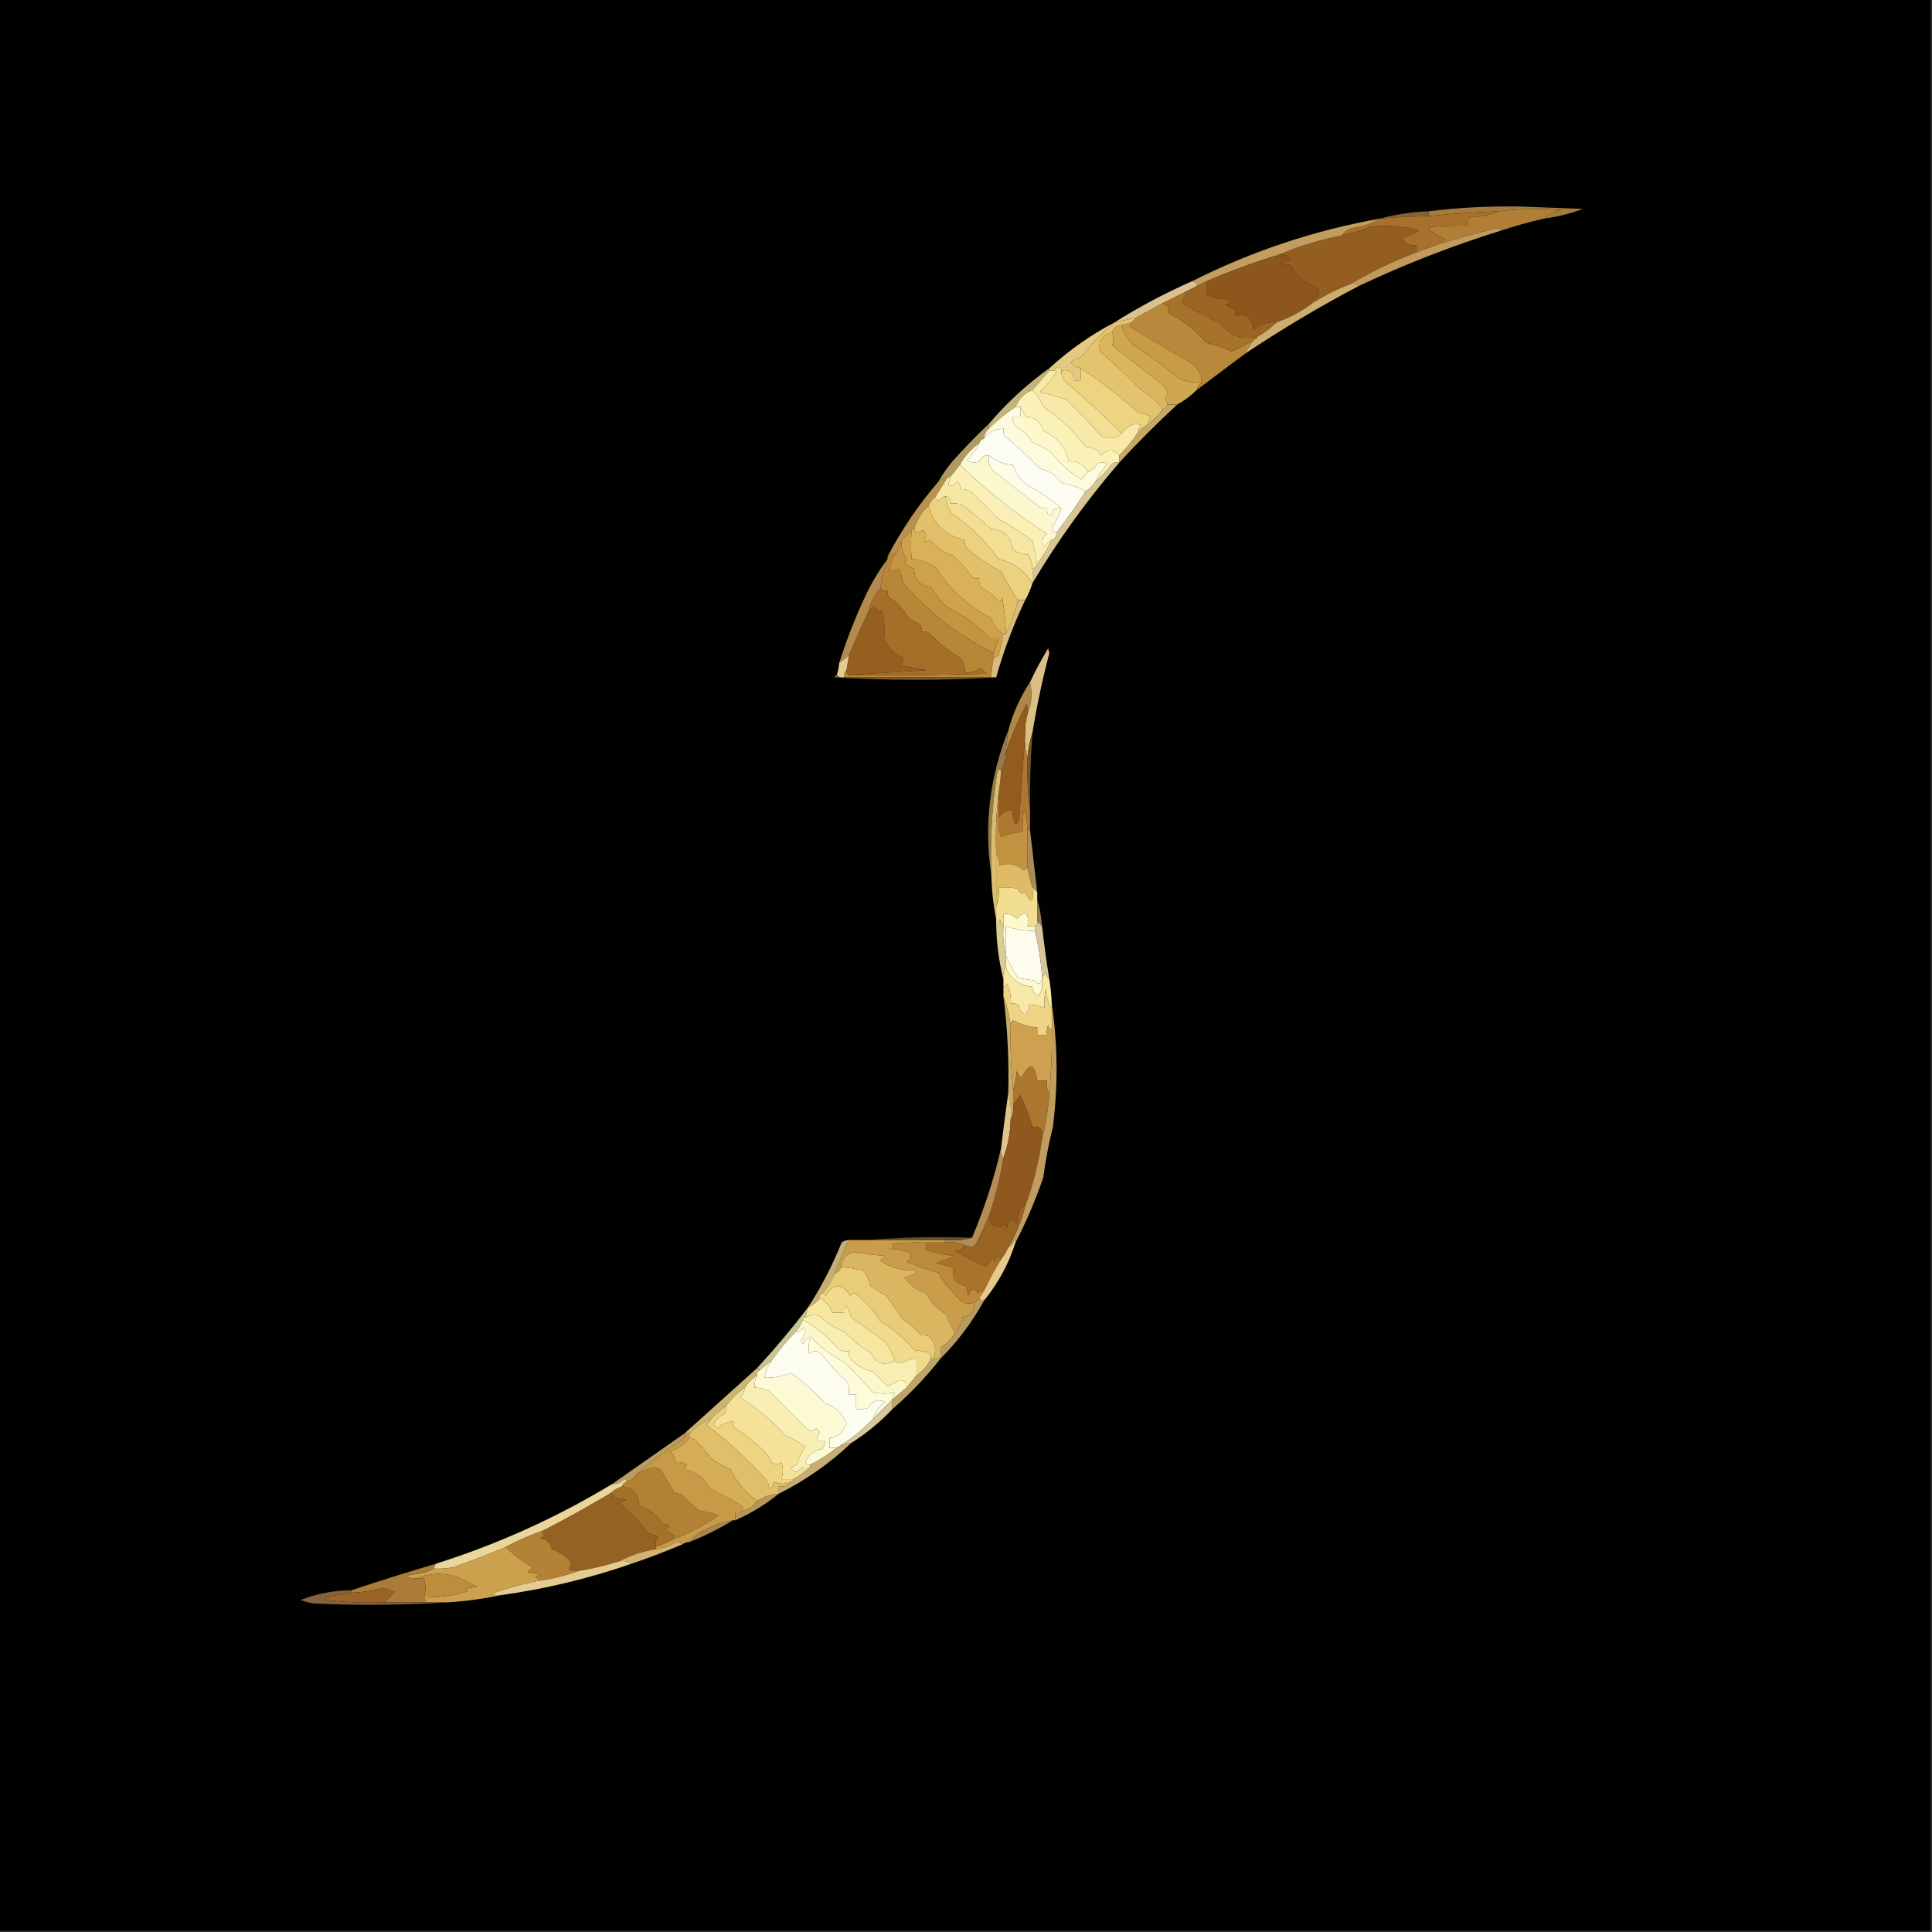 <?xml version="1.0" encoding="UTF-8"?>
<!DOCTYPE svg PUBLIC "-//W3C//DTD SVG 1.1//EN" "http://www.w3.org/Graphics/SVG/1.1/DTD/svg11.dtd">
<svg xmlns="http://www.w3.org/2000/svg" version="1.1" width="800px" height="800px" style="shape-rendering:geometricPrecision; text-rendering:geometricPrecision; image-rendering:optimizeQuality; fill-rule:evenodd; clip-rule:evenodd" xmlns:xlink="http://www.w3.org/1999/xlink">
<rect width="100%" height="100%" fill="#333333" stroke="none"/>
<g><path style="opacity:1" fill="#010100" d="M -0.5,-0.5 C 266.167,-0.5 532.833,-0.5 799.5,-0.5C 799.5,266.167 799.5,532.833 799.5,799.5C 532.833,799.5 266.167,799.5 -0.5,799.5C -0.5,532.833 -0.5,266.167 -0.5,-0.5 Z"/></g>
<g><path style="opacity:1" fill="#83623a" d="M 591.5,87.5 C 591.5,88.167 591.5,88.833 591.5,89.5C 584.82,89.612 578.153,89.946 571.5,90.5C 577.926,88.754 584.593,87.754 591.5,87.5 Z"/></g>
<g><path style="opacity:1" fill="#a37b40" d="M 639.5,90.5 C 641.269,88.603 643.602,87.436 646.5,87C 637.785,86.225 629.119,86.391 620.5,87.5C 610.807,87.838 601.14,88.505 591.5,89.5C 591.5,88.833 591.5,88.167 591.5,87.5C 603.795,85.97 616.295,85.303 629,85.5C 637.833,85.833 646.667,86.167 655.5,86.5C 650.312,88.428 644.979,89.761 639.5,90.5 Z"/></g>
<g><path style="opacity:1" fill="#b07e34" d="M 639.5,90.5 C 633.512,91.833 627.512,93.5 621.5,95.5C 621.083,94.876 620.416,94.543 619.5,94.5C 612.124,96.409 604.79,98.409 597.5,100.5C 597.611,99.883 597.944,99.383 598.5,99C 595.918,98.104 593.584,96.771 591.5,95C 591.833,94.667 592.167,94.333 592.5,94C 597.489,93.501 602.489,93.334 607.5,93.5C 607.33,92.178 607.663,91.011 608.5,90C 612.796,89.924 616.796,89.091 620.5,87.5C 629.119,86.391 637.785,86.225 646.5,87C 643.602,87.436 641.269,88.603 639.5,90.5 Z"/></g>
<g><path style="opacity:1" fill="#a7712b" d="M 620.5,87.5 C 616.796,89.091 612.796,89.924 608.5,90C 607.663,91.011 607.33,92.178 607.5,93.5C 602.489,93.334 597.489,93.501 592.5,94C 592.167,94.333 591.833,94.667 591.5,95C 593.584,96.771 595.918,98.104 598.5,99C 597.944,99.383 597.611,99.883 597.5,100.5C 593.843,101.815 590.176,103.148 586.5,104.5C 586.5,103.5 586.5,102.5 586.5,101.5C 583.722,101.978 581.722,100.978 580.5,98.5C 583.03,97.868 585.363,96.868 587.5,95.5C 580.964,93.564 574.298,93.064 567.5,94C 563.583,95.479 559.583,96.645 555.5,97.5C 556.483,96.15 557.816,95.15 559.5,94.5C 563.889,93.988 567.889,92.654 571.5,90.5C 578.153,89.946 584.82,89.612 591.5,89.5C 601.14,88.505 610.807,87.838 620.5,87.5 Z"/></g>
<g><path style="opacity:1" fill="#945e20" d="M 586.5,104.5 C 577.065,108.052 568.065,112.385 559.5,117.5C 553.883,119.642 548.55,122.308 543.5,125.5C 542.957,125.44 542.624,125.107 542.5,124.5C 545.133,123.682 546.3,122.016 546,119.5C 543.471,118.764 540.971,117.264 538.5,115C 536.787,113.622 535.453,111.955 534.5,110C 529.279,109.458 529.279,108.624 534.5,107.5C 533.332,105.783 531.665,105.116 529.5,105.5C 537.779,101.925 546.446,99.258 555.5,97.5C 559.583,96.645 563.583,95.479 567.5,94C 574.298,93.064 580.964,93.564 587.5,95.5C 585.363,96.868 583.03,97.868 580.5,98.5C 581.722,100.978 583.722,101.978 586.5,101.5C 586.5,102.5 586.5,103.5 586.5,104.5 Z"/></g>
<g><path style="opacity:1" fill="#c29b5c" d="M 621.5,95.5 C 601.282,101.777 581.615,109.443 562.5,118.5C 561.791,117.596 560.791,117.263 559.5,117.5C 568.065,112.385 577.065,108.052 586.5,104.5C 590.176,103.148 593.843,101.815 597.5,100.5C 604.79,98.409 612.124,96.409 619.5,94.5C 620.416,94.543 621.083,94.876 621.5,95.5 Z"/></g>
<g><path style="opacity:1" fill="#c19e5f" d="M 571.5,90.5 C 567.889,92.654 563.889,93.988 559.5,94.5C 557.816,95.15 556.483,96.15 555.5,97.5C 546.446,99.258 537.779,101.925 529.5,105.5C 519.265,108.622 509.265,112.288 499.5,116.5C 498.167,117.167 496.833,117.833 495.5,118.5C 495.5,117.167 494.833,116.5 493.5,116.5C 518.141,104.064 544.141,95.397 571.5,90.5 Z"/></g>
<g><path style="opacity:1" fill="#8d561c" d="M 529.5,105.5 C 531.665,105.116 533.332,105.783 534.5,107.5C 529.279,108.624 529.279,109.458 534.5,110C 535.453,111.955 536.787,113.622 538.5,115C 540.971,117.264 543.471,118.764 546,119.5C 546.3,122.016 545.133,123.682 542.5,124.5C 542.624,125.107 542.957,125.44 543.5,125.5C 538.984,128.927 533.984,131.593 528.5,133.5C 524.908,133.216 521.741,134.216 519,136.5C 519.021,134.679 518.188,132.845 516.5,131C 514.866,130.506 513.199,130.34 511.5,130.5C 511.5,129.5 511.5,128.5 511.5,127.5C 509.897,127.688 508.563,127.188 507.5,126C 509.301,125.683 509.634,125.016 508.5,124C 505.377,123.794 502.377,123.127 499.5,122C 499.649,120.184 499.649,118.351 499.5,116.5C 509.265,112.288 519.265,108.622 529.5,105.5 Z"/></g>
<g><path style="opacity:1" fill="#dbc18d" d="M 493.5,116.5 C 494.833,116.5 495.5,117.167 495.5,118.5C 494.167,119.167 492.833,119.833 491.5,120.5C 488.162,122.168 484.828,123.834 481.5,125.5C 477.833,127.5 474.167,129.5 470.5,131.5C 467.5,132.167 464.5,132.833 461.5,133.5C 471.621,127.104 482.287,121.437 493.5,116.5 Z"/></g>
<g><path style="opacity:1" fill="#ceae6e" d="M 559.5,117.5 C 560.791,117.263 561.791,117.596 562.5,118.5C 546.331,127.005 530.664,136.339 515.5,146.5C 516.475,144.205 517.808,142.205 519.5,140.5C 520.167,140.5 520.5,140.167 520.5,139.5C 523.473,137.853 526.14,135.853 528.5,133.5C 533.984,131.593 538.984,128.927 543.5,125.5C 548.55,122.308 553.883,119.642 559.5,117.5 Z"/></g>
<g><path style="opacity:1" fill="#9b6624" d="M 499.5,116.5 C 499.649,118.351 499.649,120.184 499.5,122C 502.377,123.127 505.377,123.794 508.5,124C 509.634,125.016 509.301,125.683 507.5,126C 508.563,127.188 509.897,127.688 511.5,127.5C 511.5,128.5 511.5,129.5 511.5,130.5C 513.199,130.34 514.866,130.506 516.5,131C 518.188,132.845 519.021,134.679 519,136.5C 521.741,134.216 524.908,133.216 528.5,133.5C 526.14,135.853 523.473,137.853 520.5,139.5C 514.299,140.768 509.299,138.934 505.5,134C 500.008,131.421 494.675,128.588 489.5,125.5C 490.174,123.805 490.841,122.138 491.5,120.5C 492.833,119.833 494.167,119.167 495.5,118.5C 496.833,117.833 498.167,117.167 499.5,116.5 Z"/></g>
<g><path style="opacity:1" fill="#b8883c" d="M 481.5,125.5 C 482.263,126.268 483.263,126.768 484.5,127C 483.167,128 483.167,129 484.5,130C 490.409,132.913 495.409,136.913 499.5,142C 503.137,142.768 506.637,143.934 510,145.5C 513.362,144.109 516.528,142.442 519.5,140.5C 517.808,142.205 516.475,144.205 515.5,146.5C 508.872,151.488 502.205,156.488 495.5,161.5C 495.782,160.222 496.449,159.222 497.5,158.5C 497.539,155.19 496.206,152.524 493.5,150.5C 484.607,145.382 475.94,140.215 467.5,135C 468.056,134.617 468.389,134.117 468.5,133.5C 469.167,132.833 469.833,132.167 470.5,131.5C 474.167,129.5 477.833,127.5 481.5,125.5 Z"/></g>
<g><path style="opacity:1" fill="#a7732b" d="M 491.5,120.5 C 490.841,122.138 490.174,123.805 489.5,125.5C 494.675,128.588 500.008,131.421 505.5,134C 509.299,138.934 514.299,140.768 520.5,139.5C 520.5,140.167 520.167,140.5 519.5,140.5C 516.528,142.442 513.362,144.109 510,145.5C 506.637,143.934 503.137,142.768 499.5,142C 495.409,136.913 490.409,132.913 484.5,130C 483.167,129 483.167,128 484.5,127C 483.263,126.768 482.263,126.268 481.5,125.5C 484.828,123.834 488.162,122.168 491.5,120.5 Z"/></g>
<g><path style="opacity:1" fill="#d0a751" d="M 464.5,134.5 C 465.242,137.809 466.909,140.643 469.5,143C 476.174,147.361 482.508,152.027 488.5,157C 491.459,158.046 494.459,158.546 497.5,158.5C 496.449,159.222 495.782,160.222 495.5,161.5C 493.122,163.878 490.455,165.878 487.5,167.5C 486.167,167.5 484.833,167.5 483.5,167.5C 482.465,165.795 482.465,164.128 483.5,162.5C 482.833,161.5 482.167,160.5 481.5,159.5C 474.49,153.997 467.49,148.497 460.5,143C 461.125,141.36 461.125,139.527 460.5,137.5C 461.262,135.738 462.596,134.738 464.5,134.5 Z"/></g>
<g><path style="opacity:1" fill="#dbb65e" d="M 460.5,137.5 C 461.125,139.527 461.125,141.36 460.5,143C 467.49,148.497 474.49,153.997 481.5,159.5C 482.167,160.5 482.833,161.5 483.5,162.5C 482.465,164.128 482.465,165.795 483.5,167.5C 483.167,168.5 482.5,169.167 481.5,169.5C 479.154,166.157 476.154,163.49 472.5,161.5C 467.024,155.935 461.358,150.602 455.5,145.5C 454.582,141.386 456.248,138.719 460.5,137.5 Z"/></g>
<g><path style="opacity:1" fill="#c89b46" d="M 468.5,133.5 C 468.389,134.117 468.056,134.617 467.5,135C 475.94,140.215 484.607,145.382 493.5,150.5C 496.206,152.524 497.539,155.19 497.5,158.5C 494.459,158.546 491.459,158.046 488.5,157C 482.508,152.027 476.174,147.361 469.5,143C 466.909,140.643 465.242,137.809 464.5,134.5C 465.833,134.167 467.167,133.833 468.5,133.5 Z"/></g>
<g><path style="opacity:1" fill="#e3c36d" d="M 470.5,131.5 C 469.833,132.167 469.167,132.833 468.5,133.5C 467.167,133.833 465.833,134.167 464.5,134.5C 462.596,134.738 461.262,135.738 460.5,137.5C 456.248,138.719 454.582,141.386 455.5,145.5C 461.358,150.602 467.024,155.935 472.5,161.5C 476.154,163.49 479.154,166.157 481.5,169.5C 479.833,171.833 477.833,173.833 475.5,175.5C 475.539,174.417 475.873,173.417 476.5,172.5C 474.922,171.702 473.256,171.202 471.5,171C 463.916,164.243 455.916,158.077 447.5,152.5C 442.427,150.936 442.427,149.436 447.5,148C 451.608,142.724 456.274,137.891 461.5,133.5C 464.5,132.833 467.5,132.167 470.5,131.5 Z"/></g>
<g><path style="opacity:1" fill="#e4c984" d="M 461.5,133.5 C 456.274,137.891 451.608,142.724 447.5,148C 442.427,149.436 442.427,150.936 447.5,152.5C 447.5,154.167 447.5,155.833 447.5,157.5C 446.5,157.5 445.5,157.5 444.5,157.5C 444.616,154.09 442.95,152.756 439.5,153.5C 439.043,151.443 438.043,151.443 436.5,153.5C 435.833,153.5 435.167,153.5 434.5,153.5C 434.5,153.167 434.5,152.833 434.5,152.5C 442.664,145.007 451.664,138.674 461.5,133.5 Z"/></g>
<g><path style="opacity:1" fill="#f3df94" d="M 439.5,153.5 C 439.421,154.93 439.754,156.264 440.5,157.5C 448.892,164.565 456.892,171.899 464.5,179.5C 461.732,181.9 458.732,182.066 455.5,180C 451.072,174.949 446.405,170.116 441.5,165.5C 437.916,164.225 434.249,163.225 430.5,162.5C 433.118,159.908 435.451,157.075 437.5,154C 437.272,153.601 436.938,153.435 436.5,153.5C 438.043,151.443 439.043,151.443 439.5,153.5 Z"/></g>
<g><path style="opacity:1" fill="#c3b47a" d="M 434.5,152.5 C 434.5,152.833 434.5,153.167 434.5,153.5C 432.167,156.167 429.833,158.833 427.5,161.5C 424.145,162.855 421.811,165.189 420.5,168.5C 416.543,171.122 412.876,174.122 409.5,177.5C 409.5,176.833 409.5,176.167 409.5,175.5C 416.927,166.735 425.261,159.068 434.5,152.5 Z"/></g>
<g><path style="opacity:1" fill="#eed481" d="M 447.5,152.5 C 455.916,158.077 463.916,164.243 471.5,171C 473.256,171.202 474.922,171.702 476.5,172.5C 475.873,173.417 475.539,174.417 475.5,175.5C 474.167,176.5 472.833,177.5 471.5,178.5C 471.414,177.504 471.748,176.671 472.5,176C 471.833,175.833 471.167,175.667 470.5,175.5C 467.938,176.073 465.938,177.407 464.5,179.5C 456.892,171.899 448.892,164.565 440.5,157.5C 439.754,156.264 439.421,154.93 439.5,153.5C 442.95,152.756 444.616,154.09 444.5,157.5C 445.5,157.5 446.5,157.5 447.5,157.5C 447.5,155.833 447.5,154.167 447.5,152.5 Z"/></g>
<g><path style="opacity:1" fill="#faf1b6" d="M 427.5,161.5 C 429.492,163.363 430.992,165.696 432,168.5C 438.792,172.958 444.625,178.458 449.5,185C 452.319,185.068 454.486,186.234 456,188.5C 458.559,185.88 461.059,185.88 463.5,188.5C 463.5,189.5 463.5,190.5 463.5,191.5C 462.448,191.351 461.448,191.517 460.5,192C 458.498,194.86 456.165,197.36 453.5,199.5C 454.919,196.9 456.585,194.4 458.5,192C 457.167,191.333 455.833,191.333 454.5,192C 453.468,193.627 452.134,194.793 450.5,195.5C 448.934,192.259 446.267,190.759 442.5,191C 441.193,185.023 437.693,180.857 432,178.5C 431.129,174.672 428.629,172.672 424.5,172.5C 424.006,170.974 423.339,169.641 422.5,168.5C 421.833,168.5 421.167,168.5 420.5,168.5C 421.811,165.189 424.145,162.855 427.5,161.5 Z"/></g>
<g><path style="opacity:1" fill="#c6a965" d="M 483.5,167.5 C 484.833,167.5 486.167,167.5 487.5,167.5C 479.14,175.194 471.14,183.194 463.5,191.5C 463.5,190.5 463.5,189.5 463.5,188.5C 466.516,185.48 469.183,182.146 471.5,178.5C 472.833,177.5 474.167,176.5 475.5,175.5C 477.833,173.833 479.833,171.833 481.5,169.5C 482.5,169.167 483.167,168.5 483.5,167.5 Z"/></g>
<g><path style="opacity:1" fill="#fcf8cb" d="M 422.5,168.5 C 423.339,169.641 424.006,170.974 424.5,172.5C 428.629,172.672 431.129,174.672 432,178.5C 437.693,180.857 441.193,185.023 442.5,191C 446.267,190.759 448.934,192.259 450.5,195.5C 449.531,196.309 448.698,197.309 448,198.5C 443.066,195.735 438.9,192.068 435.5,187.5C 432.963,185.733 430.297,184.233 427.5,183C 425.644,180.31 423.311,178.144 420.5,176.5C 419.571,175.311 419.238,173.978 419.5,172.5C 420.5,172.5 421.5,172.5 422.5,172.5C 422.5,171.167 422.5,169.833 422.5,168.5 Z"/></g>
<g><path style="opacity:1" fill="#f8e9a8" d="M 434.5,153.5 C 435.167,153.5 435.833,153.5 436.5,153.5C 436.938,153.435 437.272,153.601 437.5,154C 435.451,157.075 433.118,159.908 430.5,162.5C 434.249,163.225 437.916,164.225 441.5,165.5C 446.405,170.116 451.072,174.949 455.5,180C 458.732,182.066 461.732,181.9 464.5,179.5C 465.938,177.407 467.938,176.073 470.5,175.5C 471.167,175.667 471.833,175.833 472.5,176C 471.748,176.671 471.414,177.504 471.5,178.5C 469.183,182.146 466.516,185.48 463.5,188.5C 461.059,185.88 458.559,185.88 456,188.5C 454.486,186.234 452.319,185.068 449.5,185C 444.625,178.458 438.792,172.958 432,168.5C 430.992,165.696 429.492,163.363 427.5,161.5C 429.833,158.833 432.167,156.167 434.5,153.5 Z"/></g>
<g><path style="opacity:1" fill="#fdfcf3" d="M 449.5,203.5 C 445.749,209.332 441.749,214.999 437.5,220.5C 436.414,220.38 435.747,219.713 435.5,218.5C 437.303,216.041 438.637,213.374 439.5,210.5C 435.264,206.775 430.597,203.609 425.5,201C 422.436,198.793 420.436,195.959 419.5,192.5C 415.61,192.37 412.277,191.037 409.5,188.5C 407.641,188.461 406.308,189.294 405.5,191C 403.741,191.798 402.074,191.631 400.5,190.5C 402.605,188.408 404.272,186.075 405.5,183.5C 405.833,182.5 406.5,181.833 407.5,181.5C 409.452,178.873 412.119,177.54 415.5,177.5C 415.351,178.552 415.517,179.552 416,180.5C 421.161,184.661 425.994,189.161 430.5,194C 434.295,194.793 437.295,196.793 439.5,200C 443.274,200.568 446.607,201.735 449.5,203.5 Z"/></g>
<g><path style="opacity:1" fill="#b19a62" d="M 409.5,175.5 C 409.5,176.167 409.5,176.833 409.5,177.5C 408.326,178.514 407.66,179.847 407.5,181.5C 406.5,181.833 405.833,182.5 405.5,183.5C 402.119,185.88 399.453,188.88 397.5,192.5C 396.197,194.142 394.864,195.809 393.5,197.5C 393.167,197.5 392.833,197.5 392.5,197.5C 390.938,197.733 389.605,198.4 388.5,199.5C 390.087,196.732 391.92,194.065 394,191.5C 398.953,185.899 404.119,180.566 409.5,175.5 Z"/></g>
<g><path style="opacity:1" fill="#fdfbde" d="M 420.5,168.5 C 421.167,168.5 421.833,168.5 422.5,168.5C 422.5,169.833 422.5,171.167 422.5,172.5C 421.5,172.5 420.5,172.5 419.5,172.5C 419.238,173.978 419.571,175.311 420.5,176.5C 423.311,178.144 425.644,180.31 427.5,183C 430.297,184.233 432.963,185.733 435.5,187.5C 438.9,192.068 443.066,195.735 448,198.5C 448.698,197.309 449.531,196.309 450.5,195.5C 452.134,194.793 453.468,193.627 454.5,192C 455.833,191.333 457.167,191.333 458.5,192C 456.585,194.4 454.919,196.9 453.5,199.5C 452.5,201.167 451.167,202.5 449.5,203.5C 446.607,201.735 443.274,200.568 439.5,200C 437.295,196.793 434.295,194.793 430.5,194C 425.994,189.161 421.161,184.661 416,180.5C 415.517,179.552 415.351,178.552 415.5,177.5C 412.119,177.54 409.452,178.873 407.5,181.5C 407.66,179.847 408.326,178.514 409.5,177.5C 412.876,174.122 416.543,171.122 420.5,168.5 Z"/></g>
<g><path style="opacity:1" fill="#fcf8cd" d="M 405.5,183.5 C 404.272,186.075 402.605,188.408 400.5,190.5C 402.074,191.631 403.741,191.798 405.5,191C 406.308,189.294 407.641,188.461 409.5,188.5C 408.959,191.652 409.959,194.152 412.5,196C 418.5,200.667 424.5,205.333 430.5,210C 431.448,210.483 432.448,210.649 433.5,210.5C 433.819,214.3 434.819,214.466 436.5,211C 437.448,210.517 438.448,210.351 439.5,210.5C 438.637,213.374 437.303,216.041 435.5,218.5C 435.747,219.713 436.414,220.38 437.5,220.5C 437.573,222.027 436.906,223.027 435.5,223.5C 434.288,224.23 433.288,225.23 432.5,226.5C 431.107,224.326 431.44,222.493 433.5,221C 420.453,212.665 408.453,203.165 397.5,192.5C 399.453,188.88 402.119,185.88 405.5,183.5 Z"/></g>
<g><path style="opacity:1" fill="#fdfce5" d="M 409.5,188.5 C 412.277,191.037 415.61,192.37 419.5,192.5C 420.436,195.959 422.436,198.793 425.5,201C 430.597,203.609 435.264,206.775 439.5,210.5C 438.448,210.351 437.448,210.517 436.5,211C 434.819,214.466 433.819,214.3 433.5,210.5C 432.448,210.649 431.448,210.483 430.5,210C 424.5,205.333 418.5,200.667 412.5,196C 409.959,194.152 408.959,191.652 409.5,188.5 Z"/></g>
<g><path style="opacity:1" fill="#d7c693" d="M 463.5,191.5 C 450.017,207.145 438.017,223.812 427.5,241.5C 427.5,239.5 427.5,237.5 427.5,235.5C 428.5,235.167 429.167,234.5 429.5,233.5C 431.813,230.363 433.813,227.03 435.5,223.5C 436.906,223.027 437.573,222.027 437.5,220.5C 441.749,214.999 445.749,209.332 449.5,203.5C 451.167,202.5 452.5,201.167 453.5,199.5C 456.165,197.36 458.498,194.86 460.5,192C 461.448,191.517 462.448,191.351 463.5,191.5 Z"/></g>
<g><path style="opacity:1" fill="#b7914f" d="M 392.5,197.5 C 390.833,200.167 389.167,202.833 387.5,205.5C 386.143,206.59 385.143,207.924 384.5,209.5C 381.496,212.166 379.496,215.499 378.5,219.5C 378.167,219.5 377.833,219.5 377.5,219.5C 376.167,220.833 374.833,222.167 373.5,223.5C 372.691,225.028 372.024,226.694 371.5,228.5C 370.167,229.167 368.833,229.833 367.5,230.5C 373.333,219.341 380.333,209.008 388.5,199.5C 389.605,198.4 390.938,197.733 392.5,197.5 Z"/></g>
<g><path style="opacity:1" fill="#f7e7a4" d="M 392.5,197.5 C 392.833,197.5 393.167,197.5 393.5,197.5C 392.038,201.702 393.038,202.369 396.5,199.5C 397.386,200.325 397.719,201.325 397.5,202.5C 399.308,202.491 400.975,202.991 402.5,204C 406.139,207.527 409.805,211.194 413.5,215C 418.415,217.575 423.081,220.575 427.5,224C 428.132,227.27 428.799,230.437 429.5,233.5C 429.167,234.5 428.5,235.167 427.5,235.5C 427.435,233.304 426.768,231.304 425.5,229.5C 423.514,229.685 421.514,229.018 419.5,227.5C 418.709,222.421 415.709,219.588 410.5,219C 406.46,215.656 402.46,212.323 398.5,209C 396.866,208.506 395.199,208.34 393.5,208.5C 393.715,206.821 393.048,205.821 391.5,205.5C 390.265,205.721 389.265,206.388 388.5,207.5C 387.702,207.043 387.369,206.376 387.5,205.5C 389.167,202.833 390.833,200.167 392.5,197.5 Z"/></g>
<g><path style="opacity:1" fill="#f3de93" d="M 391.5,205.5 C 393.048,205.821 393.715,206.821 393.5,208.5C 395.199,208.34 396.866,208.506 398.5,209C 402.46,212.323 406.46,215.656 410.5,219C 415.709,219.588 418.709,222.421 419.5,227.5C 421.514,229.018 423.514,229.685 425.5,229.5C 426.768,231.304 427.435,233.304 427.5,235.5C 427.5,237.5 427.5,239.5 427.5,241.5C 424.276,236.215 419.609,232.882 413.5,231.5C 408.255,224.09 401.755,217.757 394,212.5C 392.589,210.35 391.755,208.016 391.5,205.5 Z"/></g>
<g><path style="opacity:1" fill="#faefb5" d="M 397.5,192.5 C 408.453,203.165 420.453,212.665 433.5,221C 431.44,222.493 431.107,224.326 432.5,226.5C 433.288,225.23 434.288,224.23 435.5,223.5C 433.813,227.03 431.813,230.363 429.5,233.5C 428.799,230.437 428.132,227.27 427.5,224C 423.081,220.575 418.415,217.575 413.5,215C 409.805,211.194 406.139,207.527 402.5,204C 400.975,202.991 399.308,202.491 397.5,202.5C 397.719,201.325 397.386,200.325 396.5,199.5C 393.038,202.369 392.038,201.702 393.5,197.5C 394.864,195.809 396.197,194.142 397.5,192.5 Z"/></g>
<g><path style="opacity:1" fill="#ecd280" d="M 387.5,205.5 C 387.369,206.376 387.702,207.043 388.5,207.5C 389.265,206.388 390.265,205.721 391.5,205.5C 391.755,208.016 392.589,210.35 394,212.5C 401.755,217.757 408.255,224.09 413.5,231.5C 419.609,232.882 424.276,236.215 427.5,241.5C 426.773,243.954 425.773,246.287 424.5,248.5C 423.5,248.5 422.5,248.5 421.5,248.5C 418.876,244.67 416.542,240.67 414.5,236.5C 409.084,233.891 404.251,230.558 400,226.5C 399.517,225.552 399.351,224.552 399.5,223.5C 391.603,221.937 386.603,217.27 384.5,209.5C 385.143,207.924 386.143,206.59 387.5,205.5 Z"/></g>
<g><path style="opacity:1" fill="#e2c06a" d="M 384.5,209.5 C 386.603,217.27 391.603,221.937 399.5,223.5C 399.351,224.552 399.517,225.552 400,226.5C 404.251,230.558 409.084,233.891 414.5,236.5C 416.542,240.67 418.876,244.67 421.5,248.5C 420.376,253.355 418.709,258.022 416.5,262.5C 416.412,257.464 415.912,252.464 415,247.5C 414.667,248.167 414.333,248.833 414,249.5C 411.933,246.93 409.433,244.93 406.5,243.5C 405.571,242.311 405.238,240.978 405.5,239.5C 404.448,239.649 403.448,239.483 402.5,239C 400.205,235.703 397.538,232.703 394.5,230C 390.722,228.697 387.556,226.53 385,223.5C 382.562,224.866 382.062,224.366 383.5,222C 383.37,220.941 382.87,220.108 382,219.5C 380.708,220.791 379.542,220.791 378.5,219.5C 379.496,215.499 381.496,212.166 384.5,209.5 Z"/></g>
<g><path style="opacity:1" fill="#cea24c" d="M 377.5,219.5 C 377.137,223.383 377.137,227.383 377.5,231.5C 381.105,231.799 384.439,232.965 387.5,235C 393.282,244.044 400.949,251.044 410.5,256C 411.333,258.978 413,261.145 415.5,262.5C 414.916,265.473 414.249,268.473 413.5,271.5C 412.817,271.863 412.15,272.196 411.5,272.5C 411.5,271.833 411.5,271.167 411.5,270.5C 412.216,268.444 412.883,266.277 413.5,264C 412.167,264 410.833,264 409.5,264C 404.621,258.881 398.954,254.714 392.5,251.5C 389.6,249.103 387.267,246.27 385.5,243C 380.914,242.582 378.581,240.082 378.5,235.5C 376.998,234.917 375.665,234.084 374.5,233C 374.957,232.586 375.291,232.086 375.5,231.5C 373.568,228.95 372.901,226.284 373.5,223.5C 374.833,222.167 376.167,220.833 377.5,219.5 Z"/></g>
<g><path style="opacity:1" fill="#d8b159" d="M 377.5,219.5 C 377.833,219.5 378.167,219.5 378.5,219.5C 379.542,220.791 380.708,220.791 382,219.5C 382.87,220.108 383.37,220.941 383.5,222C 382.062,224.366 382.562,224.866 385,223.5C 387.556,226.53 390.722,228.697 394.5,230C 397.538,232.703 400.205,235.703 402.5,239C 403.448,239.483 404.448,239.649 405.5,239.5C 405.238,240.978 405.571,242.311 406.5,243.5C 409.433,244.93 411.933,246.93 414,249.5C 414.333,248.833 414.667,248.167 415,247.5C 415.912,252.464 416.412,257.464 416.5,262.5C 416.167,262.5 415.833,262.5 415.5,262.5C 413,261.145 411.333,258.978 410.5,256C 400.949,251.044 393.282,244.044 387.5,235C 384.439,232.965 381.105,231.799 377.5,231.5C 377.137,227.383 377.137,223.383 377.5,219.5 Z"/></g>
<g><path style="opacity:1" fill="#c59440" d="M 373.5,223.5 C 372.901,226.284 373.568,228.95 375.5,231.5C 375.291,232.086 374.957,232.586 374.5,233C 375.665,234.084 376.998,234.917 378.5,235.5C 378.581,240.082 380.914,242.582 385.5,243C 387.267,246.27 389.6,249.103 392.5,251.5C 398.954,254.714 404.621,258.881 409.5,264C 410.833,264 412.167,264 413.5,264C 412.883,266.277 412.216,268.444 411.5,270.5C 397.214,263.41 384.714,253.743 374,241.5C 373.64,239.392 372.973,237.392 372,235.5C 370.989,236.337 369.822,236.67 368.5,236.5C 368.493,233.355 369.493,230.689 371.5,228.5C 372.024,226.694 372.691,225.028 373.5,223.5 Z"/></g>
<g><path style="opacity:1" fill="#b88637" d="M 371.5,228.5 C 369.493,230.689 368.493,233.355 368.5,236.5C 369.822,236.67 370.989,236.337 372,235.5C 372.973,237.392 373.64,239.392 374,241.5C 384.714,253.743 397.214,263.41 411.5,270.5C 411.5,271.167 411.5,271.833 411.5,272.5C 410.908,275.127 410.575,277.794 410.5,280.5C 390.167,280.5 369.833,280.5 349.5,280.5C 349.263,279.209 349.596,278.209 350.5,277.5C 350.328,278.492 350.662,279.158 351.5,279.5C 370.503,279.667 389.503,279.5 408.5,279C 407.667,278.167 406.833,277.333 406,276.5C 404.103,278.016 401.936,278.683 399.5,278.5C 399.753,276.173 399.086,274.173 397.5,272.5C 392.733,269.569 388.399,266.069 384.5,262C 383.552,261.517 382.552,261.351 381.5,261.5C 381.649,260.448 381.483,259.448 381,258.5C 379.108,257.87 377.441,256.87 376,255.5C 373.994,252.328 371.494,249.662 368.5,247.5C 367.614,246.675 367.281,245.675 367.5,244.5C 366.209,244.737 365.209,244.404 364.5,243.5C 365.116,239.336 366.116,235.336 367.5,231.5C 367.5,231.167 367.5,230.833 367.5,230.5C 368.833,229.833 370.167,229.167 371.5,228.5 Z"/></g>
<g><path style="opacity:1" fill="#965e1f" d="M 351.5,279.5 C 350.662,279.158 350.328,278.492 350.5,277.5C 350.833,275.5 351.167,273.5 351.5,271.5C 353.97,265.428 356.637,259.428 359.5,253.5C 361.068,251.069 362.568,251.069 364,253.5C 364.333,253.167 364.667,252.833 365,252.5C 366.192,256.568 366.525,260.568 366,264.5C 367.781,268.07 370.448,270.737 374,272.5C 374.311,273.742 373.811,274.742 372.5,275.5C 376.167,276.167 379.833,276.833 383.5,277.5C 372.674,278.167 362.008,278.833 351.5,279.5 Z"/></g>
<g><path style="opacity:1" fill="#a56f29" d="M 364.5,243.5 C 365.209,244.404 366.209,244.737 367.5,244.5C 367.281,245.675 367.614,246.675 368.5,247.5C 371.494,249.662 373.994,252.328 376,255.5C 377.441,256.87 379.108,257.87 381,258.5C 381.483,259.448 381.649,260.448 381.5,261.5C 382.552,261.351 383.552,261.517 384.5,262C 388.399,266.069 392.733,269.569 397.5,272.5C 399.086,274.173 399.753,276.173 399.5,278.5C 401.936,278.683 404.103,278.016 406,276.5C 406.833,277.333 407.667,278.167 408.5,279C 389.503,279.5 370.503,279.667 351.5,279.5C 362.008,278.833 372.674,278.167 383.5,277.5C 379.833,276.833 376.167,276.167 372.5,275.5C 373.811,274.742 374.311,273.742 374,272.5C 370.448,270.737 367.781,268.07 366,264.5C 366.525,260.568 366.192,256.568 365,252.5C 364.667,252.833 364.333,253.167 364,253.5C 362.568,251.069 361.068,251.069 359.5,253.5C 360.332,249.691 361.999,246.357 364.5,243.5 Z"/></g>
<g><path style="opacity:1" fill="#b38a4d" d="M 367.5,231.5 C 366.116,235.336 365.116,239.336 364.5,243.5C 361.999,246.357 360.332,249.691 359.5,253.5C 356.637,259.428 353.97,265.428 351.5,271.5C 350.167,272.5 348.833,273.5 347.5,274.5C 350.407,265.338 353.907,256.338 358,247.5C 360.664,241.715 363.831,236.382 367.5,231.5 Z"/></g>
<g><path style="opacity:1" fill="#d8bb7d" d="M 421.5,248.5 C 422.5,248.5 423.5,248.5 424.5,248.5C 419.588,258.809 415.588,269.476 412.5,280.5C 411.833,280.5 411.167,280.5 410.5,280.5C 410.575,277.794 410.908,275.127 411.5,272.5C 412.15,272.196 412.817,271.863 413.5,271.5C 414.249,268.473 414.916,265.473 415.5,262.5C 415.833,262.5 416.167,262.5 416.5,262.5C 418.709,258.022 420.376,253.355 421.5,248.5 Z"/></g>
<g><path style="opacity:1" fill="#e7ca91" d="M 351.5,271.5 C 351.167,273.5 350.833,275.5 350.5,277.5C 349.596,278.209 349.263,279.209 349.5,280.5C 348.209,280.737 347.209,280.404 346.5,279.5C 347.038,277.883 347.371,276.216 347.5,274.5C 348.833,273.5 350.167,272.5 351.5,271.5 Z"/></g>
<g><path style="opacity:1" fill="#795929" d="M 346.5,279.5 C 347.209,280.404 348.209,280.737 349.5,280.5C 369.833,280.5 390.167,280.5 410.5,280.5C 411.167,280.5 411.833,280.5 412.5,280.5C 390.33,281.828 367.996,281.828 345.5,280.5C 345.624,279.893 345.957,279.56 346.5,279.5 Z"/></g>
<g><path style="opacity:1" fill="#ae8849" d="M 426.5,282.5 C 427.588,287.016 427.255,291.349 425.5,295.5C 425.657,294.127 425.49,292.793 425,291.5C 421.652,298.074 418.818,304.741 416.5,311.5C 416.704,308.482 417.037,305.482 417.5,302.5C 419.435,295.301 422.435,288.635 426.5,282.5 Z"/></g>
<g><path style="opacity:1" fill="#dac084" d="M 427.5,303.5 C 426.419,306.627 425.753,309.96 425.5,313.5C 424.523,310.713 424.19,307.713 424.5,304.5C 424.368,301.43 424.701,298.43 425.5,295.5C 427.255,291.349 427.588,287.016 426.5,282.5C 428.72,277.728 431.22,273.062 434,268.5C 434.167,269.167 434.333,269.833 434.5,270.5C 431.627,281.409 429.294,292.409 427.5,303.5 Z"/></g>
<g><path style="opacity:1" fill="#977a4a" d="M 417.5,302.5 C 417.037,305.482 416.704,308.482 416.5,311.5C 416.435,314.428 415.768,317.095 414.5,319.5C 414.19,318.262 413.69,318.262 413,319.5C 410.761,333.735 409.927,348.068 410.5,362.5C 407.398,341.869 409.732,321.869 417.5,302.5 Z"/></g>
<g><path style="opacity:1" fill="#70552c" d="M 427.5,303.5 C 426.723,314.148 426.39,324.815 426.5,335.5C 425.508,328.352 425.175,321.019 425.5,313.5C 425.753,309.96 426.419,306.627 427.5,303.5 Z"/></g>
<g><path style="opacity:1" fill="#945b1e" d="M 425.5,295.5 C 424.701,298.43 424.368,301.43 424.5,304.5C 423.655,316.009 422.821,327.676 422,339.5C 421.692,340.308 421.192,340.975 420.5,341.5C 419.534,339.604 419.201,337.604 419.5,335.5C 416.923,335.455 414.923,336.455 413.5,338.5C 413.5,335.167 413.5,331.833 413.5,328.5C 413.963,325.518 414.296,322.518 414.5,319.5C 415.768,317.095 416.435,314.428 416.5,311.5C 418.818,304.741 421.652,298.074 425,291.5C 425.49,292.793 425.657,294.127 425.5,295.5 Z"/></g>
<g><path style="opacity:1" fill="#ad7931" d="M 424.5,304.5 C 424.19,307.713 424.523,310.713 425.5,313.5C 425.175,321.019 425.508,328.352 426.5,335.5C 426.5,338.167 426.5,340.833 426.5,343.5C 426.167,343.5 425.833,343.5 425.5,343.5C 425.322,340.784 424.822,338.117 424,335.5C 423.502,338.482 423.335,341.482 423.5,344.5C 420.399,344.692 417.399,345.358 414.5,346.5C 413.52,343.914 413.187,341.247 413.5,338.5C 414.923,336.455 416.923,335.455 419.5,335.5C 419.201,337.604 419.534,339.604 420.5,341.5C 421.192,340.975 421.692,340.308 422,339.5C 422.821,327.676 423.655,316.009 424.5,304.5 Z"/></g>
<g><path style="opacity:1" fill="#dabc73" d="M 414.5,319.5 C 414.296,322.518 413.963,325.518 413.5,328.5C 412.507,336.65 412.174,344.983 412.5,353.5C 412.5,360.833 412.5,368.167 412.5,375.5C 412.5,377.167 412.5,378.833 412.5,380.5C 411.318,374.699 410.652,368.699 410.5,362.5C 409.927,348.068 410.761,333.735 413,319.5C 413.69,318.262 414.19,318.262 414.5,319.5 Z"/></g>
<g><path style="opacity:1" fill="#c29241" d="M 413.5,328.5 C 413.5,331.833 413.5,335.167 413.5,338.5C 413.187,341.247 413.52,343.914 414.5,346.5C 417.399,345.358 420.399,344.692 423.5,344.5C 423.335,341.482 423.502,338.482 424,335.5C 424.822,338.117 425.322,340.784 425.5,343.5C 425.5,348.833 425.5,354.167 425.5,359.5C 424.883,359.611 424.383,359.944 424,360.5C 420.994,357.765 417.66,357.098 414,358.5C 413.802,356.618 413.302,354.952 412.5,353.5C 412.174,344.983 412.507,336.65 413.5,328.5 Z"/></g>
<g><path style="opacity:1" fill="#ab8b55" d="M 425.5,343.5 C 425.833,343.5 426.167,343.5 426.5,343.5C 427.494,352.024 428.494,360.691 429.5,369.5C 428.833,368.833 428.167,368.167 427.5,367.5C 426.629,364.997 425.963,362.33 425.5,359.5C 425.5,354.167 425.5,348.833 425.5,343.5 Z"/></g>
<g><path style="opacity:1" fill="#debb64" d="M 412.5,353.5 C 413.302,354.952 413.802,356.618 414,358.5C 417.66,357.098 420.994,357.765 424,360.5C 424.383,359.944 424.883,359.611 425.5,359.5C 425.963,362.33 426.629,364.997 427.5,367.5C 428.092,373.958 427.092,374.624 424.5,369.5C 423.035,370.609 422.035,370.109 421.5,368C 418.854,367.503 416.187,367.336 413.5,367.5C 413.806,370.385 413.473,373.052 412.5,375.5C 412.5,368.167 412.5,360.833 412.5,353.5 Z"/></g>
<g><path style="opacity:1" fill="#f1de91" d="M 427.5,367.5 C 428.167,368.167 428.833,368.833 429.5,369.5C 429.5,370.5 429.5,371.5 429.5,372.5C 429.5,375.5 429.5,378.5 429.5,381.5C 429.672,382.492 429.338,383.158 428.5,383.5C 427.5,383.5 426.5,383.5 425.5,383.5C 426.138,377.541 424.638,376.541 421,380.5C 419.556,378.845 417.722,378.178 415.5,378.5C 415.5,380.167 415.5,381.833 415.5,383.5C 414.732,382.737 414.232,381.737 414,380.5C 413.722,381.416 413.222,382.082 412.5,382.5C 412.5,381.833 412.5,381.167 412.5,380.5C 412.5,378.833 412.5,377.167 412.5,375.5C 413.473,373.052 413.806,370.385 413.5,367.5C 416.187,367.336 418.854,367.503 421.5,368C 422.035,370.109 423.035,370.609 424.5,369.5C 427.092,374.624 428.092,373.958 427.5,367.5 Z"/></g>
<g><path style="opacity:1" fill="#917953" d="M 429.5,372.5 C 430.525,375.974 431.192,379.64 431.5,383.5C 430.833,382.833 430.167,382.167 429.5,381.5C 429.5,378.5 429.5,375.5 429.5,372.5 Z"/></g>
<g><path style="opacity:1" fill="#fdf8ce" d="M 428.5,383.5 C 428.5,384.167 428.5,384.833 428.5,385.5C 424.487,385.526 420.487,384.859 416.5,383.5C 416.5,387.5 416.5,391.5 416.5,395.5C 415.517,391.702 415.183,387.702 415.5,383.5C 415.5,381.833 415.5,380.167 415.5,378.5C 417.722,378.178 419.556,378.845 421,380.5C 424.638,376.541 426.138,377.541 425.5,383.5C 426.5,383.5 427.5,383.5 428.5,383.5 Z"/></g>
<g><path style="opacity:1" fill="#dacc93" d="M 415.5,383.5 C 415.183,387.702 415.517,391.702 416.5,395.5C 416.5,397.167 416.5,398.833 416.5,400.5C 415.549,401.919 415.216,403.585 415.5,405.5C 413.614,398.084 412.614,390.417 412.5,382.5C 413.222,382.082 413.722,381.416 414,380.5C 414.232,381.737 414.732,382.737 415.5,383.5 Z"/></g>
<g><path style="opacity:1" fill="#fefcec" d="M 428.5,385.5 C 430.06,391.613 431.06,397.947 431.5,404.5C 431.5,404.833 431.5,405.167 431.5,405.5C 430.719,407.628 429.719,407.795 428.5,406C 426.167,405.667 423.833,405.333 421.5,405C 419.487,401.873 417.82,398.707 416.5,395.5C 416.5,391.5 416.5,387.5 416.5,383.5C 420.487,384.859 424.487,385.526 428.5,385.5 Z"/></g>
<g><path style="opacity:1" fill="#d7c59b" d="M 429.5,381.5 C 430.167,382.167 430.833,382.833 431.5,383.5C 432.313,390.861 433.313,398.194 434.5,405.5C 433.732,404.737 433.232,403.737 433,402.5C 432.722,403.416 432.222,404.082 431.5,404.5C 431.06,397.947 430.06,391.613 428.5,385.5C 428.5,384.833 428.5,384.167 428.5,383.5C 429.338,383.158 429.672,382.492 429.5,381.5 Z"/></g>
<g><path style="opacity:1" fill="#fef8ce" d="M 416.5,395.5 C 417.82,398.707 419.487,401.873 421.5,405C 423.833,405.333 426.167,405.667 428.5,406C 429.719,407.795 430.719,407.628 431.5,405.5C 431.852,408.073 431.352,410.406 430,412.5C 428.294,411.692 427.461,410.359 427.5,408.5C 422.181,408.191 418.515,405.524 416.5,400.5C 416.5,398.833 416.5,397.167 416.5,395.5 Z"/></g>
<g><path style="opacity:1" fill="#f7e8a7" d="M 416.5,400.5 C 418.515,405.524 422.181,408.191 427.5,408.5C 427.461,410.359 428.294,411.692 430,412.5C 431.352,410.406 431.852,408.073 431.5,405.5C 431.5,405.167 431.5,404.833 431.5,404.5C 432.222,404.082 432.722,403.416 433,402.5C 433.232,403.737 433.732,404.737 434.5,405.5C 435.051,408.807 435.384,412.14 435.5,415.5C 435.5,416.167 435.5,416.833 435.5,417.5C 433.932,415.189 433.098,412.522 433,409.5C 432.503,412.146 432.336,414.813 432.5,417.5C 430.269,416.376 427.936,415.876 425.5,416C 425.833,416.333 426.167,416.667 426.5,417C 424.911,421.12 423.245,420.787 421.5,416C 420.552,415.517 419.552,415.351 418.5,415.5C 418.752,412.68 418.252,410.014 417,407.5C 416.617,408.056 416.117,408.389 415.5,408.5C 415.5,407.5 415.5,406.5 415.5,405.5C 415.216,403.585 415.549,401.919 416.5,400.5 Z"/></g>
<g><path style="opacity:1" fill="#efd486" d="M 435.5,417.5 C 435.5,420.5 435.5,423.5 435.5,426.5C 434.778,426.082 434.278,425.416 434,424.5C 433.51,425.793 433.343,427.127 433.5,428.5C 432.167,428.5 430.833,428.5 429.5,428.5C 429.5,427.5 429.5,426.5 429.5,425.5C 426.013,425.095 422.68,424.095 419.5,422.5C 418.702,422.957 418.369,423.624 418.5,424.5C 417.932,420.399 416.932,416.399 415.5,412.5C 415.5,411.167 415.5,409.833 415.5,408.5C 416.117,408.389 416.617,408.056 417,407.5C 418.252,410.014 418.752,412.68 418.5,415.5C 419.552,415.351 420.552,415.517 421.5,416C 423.245,420.787 424.911,421.12 426.5,417C 426.167,416.667 425.833,416.333 425.5,416C 427.936,415.876 430.269,416.376 432.5,417.5C 432.336,414.813 432.503,412.146 433,409.5C 433.098,412.522 433.932,415.189 435.5,417.5 Z"/></g>
<g><path style="opacity:1" fill="#cda14f" d="M 435.5,426.5 C 435.673,435.195 435.34,443.862 434.5,452.5C 433.549,451.081 433.216,449.415 433.5,447.5C 432.167,447.5 430.833,447.5 429.5,447.5C 428.329,440.16 426.162,439.826 423,446.5C 422.085,445.672 421.419,444.672 421,443.5C 420.817,446.365 420.317,449.031 419.5,451.5C 418.617,442.533 418.284,433.533 418.5,424.5C 418.369,423.624 418.702,422.957 419.5,422.5C 422.68,424.095 426.013,425.095 429.5,425.5C 429.5,426.5 429.5,427.5 429.5,428.5C 430.833,428.5 432.167,428.5 433.5,428.5C 433.343,427.127 433.51,425.793 434,424.5C 434.278,425.416 434.778,426.082 435.5,426.5 Z"/></g>
<g><path style="opacity:1" fill="#c9ab67" d="M 415.5,412.5 C 416.932,416.399 417.932,420.399 418.5,424.5C 418.284,433.533 418.617,442.533 419.5,451.5C 419.5,453.5 419.5,455.5 419.5,457.5C 419.795,459.735 419.461,461.735 418.5,463.5C 418.815,459.629 418.482,455.962 417.5,452.5C 417.844,439.104 417.177,425.771 415.5,412.5 Z"/></g>
<g><path style="opacity:1" fill="#ab762e" d="M 434.5,452.5 C 434.102,459.062 433.102,465.395 431.5,471.5C 432.244,468.05 430.91,466.384 427.5,466.5C 426.156,462.128 424.489,457.795 422.5,453.5C 421.479,454.901 420.479,456.235 419.5,457.5C 419.5,455.5 419.5,453.5 419.5,451.5C 420.317,449.031 420.817,446.365 421,443.5C 421.419,444.672 422.085,445.672 423,446.5C 426.162,439.826 428.329,440.16 429.5,447.5C 430.833,447.5 432.167,447.5 433.5,447.5C 433.216,449.415 433.549,451.081 434.5,452.5 Z"/></g>
<g><path style="opacity:1" fill="#dfc48b" d="M 417.5,452.5 C 418.482,455.962 418.815,459.629 418.5,463.5C 418.344,469.116 417.344,474.449 415.5,479.5C 414.566,478.432 414.232,477.099 414.5,475.5C 415.427,467.824 416.427,460.158 417.5,452.5 Z"/></g>
<g><path style="opacity:1" fill="#8e581e" d="M 431.5,471.5 C 430.18,481.102 427.847,490.435 424.5,499.5C 423.624,499.369 422.957,499.702 422.5,500.5C 421.811,502.444 421.311,504.444 421,506.5C 418.563,503.851 417.23,504.517 417,508.5C 416.667,507.833 416.333,507.167 416,506.5C 415.163,508.007 413.996,508.507 412.5,508C 410.561,507.092 409.561,505.592 409.5,503.5C 412.135,495.661 414.135,487.661 415.5,479.5C 417.344,474.449 418.344,469.116 418.5,463.5C 419.461,461.735 419.795,459.735 419.5,457.5C 420.479,456.235 421.479,454.901 422.5,453.5C 424.489,457.795 426.156,462.128 427.5,466.5C 430.91,466.384 432.244,468.05 431.5,471.5 Z"/></g>
<g><path style="opacity:1" fill="#c09d5f" d="M 435.5,415.5 C 437.992,432.321 438.159,449.321 436,466.5C 434.283,473.419 432.95,480.419 432,487.5C 428.835,496.842 425.002,505.842 420.5,514.5C 420.565,514.062 420.399,513.728 420,513.5C 419.623,514.942 418.79,515.942 417.5,516.5C 420.653,511.191 422.986,505.525 424.5,499.5C 427.847,490.435 430.18,481.102 431.5,471.5C 433.102,465.395 434.102,459.062 434.5,452.5C 435.34,443.862 435.673,435.195 435.5,426.5C 435.5,423.5 435.5,420.5 435.5,417.5C 435.5,416.833 435.5,416.167 435.5,415.5 Z"/></g>
<g><path style="opacity:1" fill="#b38d53" d="M 414.5,475.5 C 414.232,477.099 414.566,478.432 415.5,479.5C 414.135,487.661 412.135,495.661 409.5,503.5C 407.992,507.115 406.325,510.782 404.5,514.5C 403.091,516.626 401.424,516.96 399.5,515.5C 397.052,514.527 394.385,514.194 391.5,514.5C 391.5,514.167 391.5,513.833 391.5,513.5C 395.371,513.815 399.038,513.482 402.5,512.5C 407.593,500.441 411.593,488.107 414.5,475.5 Z"/></g>
<g><path style="opacity:1" fill="#996422" d="M 424.5,499.5 C 422.986,505.525 420.653,511.191 417.5,516.5C 416.737,518.368 415.737,520.035 414.5,521.5C 413.175,520.047 412.342,520.381 412,522.5C 411.667,521.833 411.333,521.167 411,520.5C 410.385,522.116 409.385,523.449 408,524.5C 403.833,522.333 399.667,520.167 395.5,518C 397.437,517.878 398.77,517.045 399.5,515.5C 401.424,516.96 403.091,516.626 404.5,514.5C 406.325,510.782 407.992,507.115 409.5,503.5C 409.561,505.592 410.561,507.092 412.5,508C 413.996,508.507 415.163,508.007 416,506.5C 416.333,507.167 416.667,507.833 417,508.5C 417.23,504.517 418.563,503.851 421,506.5C 421.311,504.444 421.811,502.444 422.5,500.5C 422.957,499.702 423.624,499.369 424.5,499.5 Z"/></g>
<g><path style="opacity:1" fill="#664d2b" d="M 402.5,512.5 C 399.038,513.482 395.371,513.815 391.5,513.5C 378.167,513.5 364.833,513.5 351.5,513.5C 350.391,513.557 349.391,513.89 348.5,514.5C 366.136,512.513 384.136,511.847 402.5,512.5 Z"/></g>
<g><path style="opacity:1" fill="#a8742b" d="M 383.5,514.5 C 386.167,514.5 388.833,514.5 391.5,514.5C 394.385,514.194 397.052,514.527 399.5,515.5C 398.77,517.045 397.437,517.878 395.5,518C 399.667,520.167 403.833,522.333 408,524.5C 409.385,523.449 410.385,522.116 411,520.5C 411.333,521.167 411.667,521.833 412,522.5C 412.342,520.381 413.175,520.047 414.5,521.5C 411.9,525.701 409.566,530.034 407.5,534.5C 406.504,534.414 405.671,534.748 405,535.5C 403.315,533.012 401.981,533.345 401,536.5C 400.51,535.207 400.343,533.873 400.5,532.5C 397.75,532.382 395.75,531.049 394.5,528.5C 394.746,527.227 394.746,526.06 394.5,525C 392.212,524.178 389.878,523.511 387.5,523C 390.257,522.122 392.924,521.122 395.5,520C 391.305,519.668 387.305,518.835 383.5,517.5C 383.5,516.5 383.5,515.5 383.5,514.5 Z"/></g>
<g><path style="opacity:1" fill="#c99d4a" d="M 351.5,513.5 C 364.833,513.5 378.167,513.5 391.5,513.5C 391.5,513.833 391.5,514.167 391.5,514.5C 388.833,514.5 386.167,514.5 383.5,514.5C 378.821,514.334 374.155,514.501 369.5,515C 370.634,516.016 370.301,516.683 368.5,517C 371.224,517.27 373.891,517.77 376.5,518.5C 377.622,520.044 377.289,521.377 375.5,522.5C 379.756,524.168 384.089,525.668 388.5,527C 391.191,531.704 394.691,535.871 399,539.5C 400.451,539.736 401.951,539.736 403.5,539.5C 403.623,543.04 401.957,545.04 398.5,545.5C 398.346,547.97 397.346,549.97 395.5,551.5C 393.837,549.507 392.67,547.174 392,544.5C 388.219,542.224 385.385,539.224 383.5,535.5C 379.901,534.436 376.901,532.269 374.5,529C 376.246,528.529 377.913,527.862 379.5,527C 379.167,526.667 378.833,526.333 378.5,526C 373.29,526.214 368.623,524.88 364.5,522C 365.167,521.333 365.833,520.667 366.5,520C 362.294,519.739 358.127,519.239 354,518.5C 350.589,519.077 348.756,521.077 348.5,524.5C 347.9,525.9 346.9,526.9 345.5,527.5C 347.337,522.621 349.337,517.955 351.5,513.5 Z"/></g>
<g><path style="opacity:1" fill="#bb8a3b" d="M 383.5,514.5 C 383.5,515.5 383.5,516.5 383.5,517.5C 387.305,518.835 391.305,519.668 395.5,520C 392.924,521.122 390.257,522.122 387.5,523C 389.878,523.511 392.212,524.178 394.5,525C 394.746,526.06 394.746,527.227 394.5,528.5C 395.75,531.049 397.75,532.382 400.5,532.5C 400.343,533.873 400.51,535.207 401,536.5C 401.981,533.345 403.315,533.012 405,535.5C 405.671,534.748 406.504,534.414 407.5,534.5C 406.833,535.5 406.167,536.5 405.5,537.5C 404.833,538.167 404.167,538.833 403.5,539.5C 401.951,539.736 400.451,539.736 399,539.5C 394.691,535.871 391.191,531.704 388.5,527C 384.089,525.668 379.756,524.168 375.5,522.5C 377.289,521.377 377.622,520.044 376.5,518.5C 373.891,517.77 371.224,517.27 368.5,517C 370.301,516.683 370.634,516.016 369.5,515C 374.155,514.501 378.821,514.334 383.5,514.5 Z"/></g>
<g><path style="opacity:1" fill="#e6c98b" d="M 420.5,514.5 C 417.663,523.377 413.329,531.377 407.5,538.5C 406.508,538.672 405.842,538.338 405.5,537.5C 406.167,536.5 406.833,535.5 407.5,534.5C 409.566,530.034 411.9,525.701 414.5,521.5C 415.737,520.035 416.737,518.368 417.5,516.5C 418.79,515.942 419.623,514.942 420,513.5C 420.399,513.728 420.565,514.062 420.5,514.5 Z"/></g>
<g><path style="opacity:1" fill="#c7ad78" d="M 351.5,513.5 C 349.337,517.955 347.337,522.621 345.5,527.5C 344.361,530.434 342.694,533.1 340.5,535.5C 339.662,535.842 339.328,536.508 339.5,537.5C 338.218,539.18 336.551,540.513 334.5,541.5C 340.058,532.948 344.724,523.948 348.5,514.5C 349.391,513.89 350.391,513.557 351.5,513.5 Z"/></g>
<g><path style="opacity:1" fill="#f1da8c" d="M 385.5,562.5 C 384.2,565.432 382.2,567.766 379.5,569.5C 379.5,567.167 379.5,564.833 379.5,562.5C 377.334,562.579 375.334,563.246 373.5,564.5C 372.416,564.315 371.416,563.982 370.5,563.5C 369.635,560.625 368.302,557.958 366.5,555.5C 361.842,552.228 357.175,548.895 352.5,545.5C 351.833,543.833 351.167,542.167 350.5,540.5C 349.614,541.325 349.281,542.325 349.5,543.5C 347.833,543.5 346.167,543.5 344.5,543.5C 343.684,540.893 342.017,538.893 339.5,537.5C 339.328,536.508 339.662,535.842 340.5,535.5C 341.117,535.611 341.617,535.944 342,536.5C 345.283,531.191 348.616,531.191 352,536.5C 352.561,535.978 353.228,535.645 354,535.5C 358.223,538.72 361.723,542.554 364.5,547C 369.724,550.214 374.39,554.214 378.5,559C 380.5,559.333 382.5,559.667 384.5,560C 385.252,560.671 385.586,561.504 385.5,562.5 Z"/></g>
<g><path style="opacity:1" fill="#e8cc78" d="M 348.5,524.5 C 351.487,524.998 354.487,525.498 357.5,526C 358.928,527.916 359.928,530.083 360.5,532.5C 362.574,533.994 364.74,535.327 367,536.5C 369.378,539.839 371.711,543.173 374,546.5C 376.821,548.322 379.321,550.489 381.5,553C 382.825,552.852 383.992,553.018 385,553.5C 387.292,556.304 387.792,559.304 386.5,562.5C 386.167,562.5 385.833,562.5 385.5,562.5C 385.586,561.504 385.252,560.671 384.5,560C 382.5,559.667 380.5,559.333 378.5,559C 374.39,554.214 369.724,550.214 364.5,547C 361.723,542.554 358.223,538.72 354,535.5C 353.228,535.645 352.561,535.978 352,536.5C 348.616,531.191 345.283,531.191 342,536.5C 341.617,535.944 341.117,535.611 340.5,535.5C 342.694,533.1 344.361,530.434 345.5,527.5C 346.9,526.9 347.9,525.9 348.5,524.5 Z"/></g>
<g><path style="opacity:1" fill="#dbb660" d="M 395.5,551.5 C 394.355,554.119 392.521,556.119 390,557.5C 389.506,559.134 389.34,560.801 389.5,562.5C 388.5,562.5 387.5,562.5 386.5,562.5C 387.792,559.304 387.292,556.304 385,553.5C 383.992,553.018 382.825,552.852 381.5,553C 379.321,550.489 376.821,548.322 374,546.5C 371.711,543.173 369.378,539.839 367,536.5C 364.74,535.327 362.574,533.994 360.5,532.5C 359.928,530.083 358.928,527.916 357.5,526C 354.487,525.498 351.487,524.998 348.5,524.5C 348.756,521.077 350.589,519.077 354,518.5C 358.127,519.239 362.294,519.739 366.5,520C 365.833,520.667 365.167,521.333 364.5,522C 368.623,524.88 373.29,526.214 378.5,526C 378.833,526.333 379.167,526.667 379.5,527C 377.913,527.862 376.246,528.529 374.5,529C 376.901,532.269 379.901,534.436 383.5,535.5C 385.385,539.224 388.219,542.224 392,544.5C 392.67,547.174 393.837,549.507 395.5,551.5 Z"/></g>
<g><path style="opacity:1" fill="#f6e69f" d="M 339.5,537.5 C 342.017,538.893 343.684,540.893 344.5,543.5C 346.167,543.5 347.833,543.5 349.5,543.5C 349.281,542.325 349.614,541.325 350.5,540.5C 351.167,542.167 351.833,543.833 352.5,545.5C 357.175,548.895 361.842,552.228 366.5,555.5C 368.302,557.958 369.635,560.625 370.5,563.5C 365.867,565.744 362.533,564.577 360.5,560C 356.376,557.87 352.876,555.037 350,551.5C 346.001,550.173 342.501,548.006 339.5,545C 337.402,544.322 335.402,544.489 333.5,545.5C 333.833,544.167 334.167,542.833 334.5,541.5C 336.551,540.513 338.218,539.18 339.5,537.5 Z"/></g>
<g><path style="opacity:1" fill="#cbc291" d="M 334.5,541.5 C 334.167,542.833 333.833,544.167 333.5,545.5C 332.833,545.5 332.5,545.833 332.5,546.5C 331.752,548.332 330.752,549.999 329.5,551.5C 325.797,555.202 322.463,559.202 319.5,563.5C 317.846,564.75 316.179,566.084 314.5,567.5C 314.5,566.833 314.167,566.5 313.5,566.5C 320.906,558.435 327.906,550.101 334.5,541.5 Z"/></g>
<g><path style="opacity:1" fill="#ba9b5e" d="M 405.5,537.5 C 405.842,538.338 406.508,538.672 407.5,538.5C 402.623,547.372 396.623,555.372 389.5,562.5C 389.34,560.801 389.506,559.134 390,557.5C 392.521,556.119 394.355,554.119 395.5,551.5C 397.346,549.97 398.346,547.97 398.5,545.5C 401.957,545.04 403.623,543.04 403.5,539.5C 404.167,538.833 404.833,538.167 405.5,537.5 Z"/></g>
<g><path style="opacity:1" fill="#fcf7c8" d="M 332.5,546.5 C 338.113,549.68 343.113,553.847 347.5,559C 348.793,559.49 350.127,559.657 351.5,559.5C 351.33,560.822 351.663,561.989 352.5,563C 355.037,565.546 358.037,567.212 361.5,568C 363.543,570.009 365.543,572.009 367.5,574C 369.047,573.287 370.714,572.454 372.5,571.5C 374.516,571.516 375.516,572.516 375.5,574.5C 373.54,576.156 371.54,577.823 369.5,579.5C 369.539,578.417 369.873,577.417 370.5,576.5C 367.691,577.225 364.691,577.225 361.5,576.5C 357.655,572.155 353.655,567.988 349.5,564C 344.19,561.197 339.523,557.697 335.5,553.5C 334.141,554.007 333.141,555.007 332.5,556.5C 332.167,556 331.833,555.5 331.5,555C 333.029,553.418 333.529,551.585 333,549.5C 332.184,550.823 331.017,551.489 329.5,551.5C 330.752,549.999 331.752,548.332 332.5,546.5 Z"/></g>
<g><path style="opacity:1" fill="#fdfbd8" d="M 335.5,553.5 C 339.523,557.697 344.19,561.197 349.5,564C 353.655,567.988 357.655,572.155 361.5,576.5C 364.691,577.225 367.691,577.225 370.5,576.5C 369.873,577.417 369.539,578.417 369.5,579.5C 366.833,582.167 364.167,584.833 361.5,587.5C 362.423,584.66 364.09,582.326 366.5,580.5C 363.454,579.15 361.12,579.983 359.5,583C 357.866,583.494 356.199,583.66 354.5,583.5C 354.5,581.5 354.5,579.5 354.5,577.5C 353.5,577.5 352.5,577.5 351.5,577.5C 351.66,575.801 351.494,574.134 351,572.5C 346.882,568.724 343.216,564.724 340,560.5C 338.333,559.167 336.667,559.167 335,560.5C 334.666,558.153 334.833,555.819 335.5,553.5 Z"/></g>
<g><path style="opacity:1" fill="#f9eeb2" d="M 370.5,563.5 C 371.416,563.982 372.416,564.315 373.5,564.5C 375.334,563.246 377.334,562.579 379.5,562.5C 379.5,564.833 379.5,567.167 379.5,569.5C 378.136,571.191 376.803,572.858 375.5,574.5C 375.516,572.516 374.516,571.516 372.5,571.5C 370.714,572.454 369.047,573.287 367.5,574C 365.543,572.009 363.543,570.009 361.5,568C 358.037,567.212 355.037,565.546 352.5,563C 351.663,561.989 351.33,560.822 351.5,559.5C 350.127,559.657 348.793,559.49 347.5,559C 343.113,553.847 338.113,549.68 332.5,546.5C 332.5,545.833 332.833,545.5 333.5,545.5C 335.402,544.489 337.402,544.322 339.5,545C 342.501,548.006 346.001,550.173 350,551.5C 352.876,555.037 356.376,557.87 360.5,560C 362.533,564.577 365.867,565.744 370.5,563.5 Z"/></g>
<g><path style="opacity:1" fill="#fdfdef" d="M 335.5,553.5 C 334.833,555.819 334.666,558.153 335,560.5C 336.667,559.167 338.333,559.167 340,560.5C 343.216,564.724 346.882,568.724 351,572.5C 351.494,574.134 351.66,575.801 351.5,577.5C 352.5,577.5 353.5,577.5 354.5,577.5C 354.5,579.5 354.5,581.5 354.5,583.5C 356.199,583.66 357.866,583.494 359.5,583C 361.12,579.983 363.454,579.15 366.5,580.5C 364.09,582.326 362.423,584.66 361.5,587.5C 356.996,592.204 351.996,596.204 346.5,599.5C 345.5,599.5 344.5,599.5 343.5,599.5C 343.5,598.167 343.5,596.833 343.5,595.5C 347.012,594.995 349.345,592.995 350.5,589.5C 348.859,585.238 345.859,582.405 341.5,581C 337.28,576.277 332.613,572.11 327.5,568.5C 323.972,569.921 320.306,570.588 316.5,570.5C 317.011,567.978 318.011,565.645 319.5,563.5C 322.463,559.202 325.797,555.202 329.5,551.5C 331.017,551.489 332.184,550.823 333,549.5C 333.529,551.585 333.029,553.418 331.5,555C 331.833,555.5 332.167,556 332.5,556.5C 333.141,555.007 334.141,554.007 335.5,553.5 Z"/></g>
<g><path style="opacity:1" fill="#bca567" d="M 385.5,562.5 C 385.833,562.5 386.167,562.5 386.5,562.5C 387.5,562.5 388.5,562.5 389.5,562.5C 383.48,570.185 376.813,577.185 369.5,583.5C 369.5,582.167 369.5,580.833 369.5,579.5C 371.54,577.823 373.54,576.156 375.5,574.5C 376.803,572.858 378.136,571.191 379.5,569.5C 382.2,567.766 384.2,565.432 385.5,562.5 Z"/></g>
<g><path style="opacity:1" fill="#cbb573" d="M 313.5,566.5 C 314.167,566.5 314.5,566.833 314.5,567.5C 313.662,567.842 313.328,568.508 313.5,569.5C 311.548,570.785 309.882,572.451 308.5,574.5C 305.386,576.737 302.719,579.403 300.5,582.5C 298.291,583.92 296.291,585.587 294.5,587.5C 290.951,588.723 287.951,590.723 285.5,593.5C 284.833,593.5 284.167,593.5 283.5,593.5C 293.474,584.529 303.474,575.529 313.5,566.5 Z"/></g>
<g><path style="opacity:1" fill="#fcfad4" d="M 319.5,563.5 C 318.011,565.645 317.011,567.978 316.5,570.5C 320.306,570.588 323.972,569.921 327.5,568.5C 332.613,572.11 337.28,576.277 341.5,581C 345.859,582.405 348.859,585.238 350.5,589.5C 349.345,592.995 347.012,594.995 343.5,595.5C 343.5,596.833 343.5,598.167 343.5,599.5C 344.5,599.5 345.5,599.5 346.5,599.5C 343.124,602.194 339.457,604.527 335.5,606.5C 334.624,606.631 333.957,606.298 333.5,605.5C 334.721,602.352 337.054,600.518 340.5,600C 341.337,598.989 341.67,597.822 341.5,596.5C 340.5,596.5 339.5,596.5 338.5,596.5C 338.33,595.178 338.663,594.011 339.5,593C 339,592.5 338.5,592 338,591.5C 336.951,592.517 335.784,592.684 334.5,592C 329.14,586.64 323.806,581.306 318.5,576C 316.564,575.187 314.564,574.687 312.5,574.5C 312.366,572.708 312.699,571.042 313.5,569.5C 313.328,568.508 313.662,567.842 314.5,567.5C 316.179,566.084 317.846,564.75 319.5,563.5 Z"/></g>
<g><path style="opacity:1" fill="#d7c89b" d="M 369.5,579.5 C 369.5,580.833 369.5,582.167 369.5,583.5C 364.425,588.873 358.759,593.539 352.5,597.5C 350.315,597.704 348.315,598.37 346.5,599.5C 351.996,596.204 356.996,592.204 361.5,587.5C 364.167,584.833 366.833,582.167 369.5,579.5 Z"/></g>
<g><path style="opacity:1" fill="#f5e298" d="M 308.5,574.5 C 308.297,576.044 307.63,577.378 306.5,578.5C 313.494,583.17 319.828,588.504 325.5,594.5C 328.329,595.747 330.995,597.247 333.5,599C 331.932,601.304 330.765,603.804 330,606.5C 327.317,607.575 327.151,608.575 329.5,609.5C 330.647,609.182 331.481,608.516 332,607.5C 332.986,608.171 334.153,608.171 335.5,607.5C 333.42,609.387 331.086,611.054 328.5,612.5C 326.833,612.5 325.167,612.5 323.5,612.5C 324.363,610.105 324.363,607.771 323.5,605.5C 322.109,606.645 320.776,606.645 319.5,605.5C 318.96,604.252 318.293,603.085 317.5,602C 313.582,597.998 309.249,594.498 304.5,591.5C 303.614,590.675 303.281,589.675 303.5,588.5C 301.037,588.781 298.87,589.781 297,591.5C 296.5,591 296,590.5 295.5,590C 296.333,587.833 297.833,586.333 300,585.5C 300.483,584.552 300.649,583.552 300.5,582.5C 302.719,579.403 305.386,576.737 308.5,574.5 Z"/></g>
<g><path style="opacity:1" fill="#edd481" d="M 300.5,582.5 C 300.649,583.552 300.483,584.552 300,585.5C 297.833,586.333 296.333,587.833 295.5,590C 296,590.5 296.5,591 297,591.5C 298.87,589.781 301.037,588.781 303.5,588.5C 303.281,589.675 303.614,590.675 304.5,591.5C 309.249,594.498 313.582,597.998 317.5,602C 318.293,603.085 318.96,604.252 319.5,605.5C 320.776,606.645 322.109,606.645 323.5,605.5C 324.363,607.771 324.363,610.105 323.5,612.5C 325.167,612.5 326.833,612.5 328.5,612.5C 328.5,613.167 328.167,613.5 327.5,613.5C 325.156,614.672 322.823,614.672 320.5,613.5C 319.402,617.361 318.569,617.361 318,613.5C 310.248,604.871 301.748,597.037 292.5,590C 293.381,589.292 294.047,588.458 294.5,587.5C 296.291,585.587 298.291,583.92 300.5,582.5 Z"/></g>
<g><path style="opacity:1" fill="#f9eeb3" d="M 313.5,569.5 C 312.699,571.042 312.366,572.708 312.5,574.5C 314.564,574.687 316.564,575.187 318.5,576C 323.806,581.306 329.14,586.64 334.5,592C 335.784,592.684 336.951,592.517 338,591.5C 338.5,592 339,592.5 339.5,593C 338.663,594.011 338.33,595.178 338.5,596.5C 339.5,596.5 340.5,596.5 341.5,596.5C 341.67,597.822 341.337,598.989 340.5,600C 337.054,600.518 334.721,602.352 333.5,605.5C 333.957,606.298 334.624,606.631 335.5,606.5C 335.5,606.833 335.5,607.167 335.5,607.5C 334.153,608.171 332.986,608.171 332,607.5C 331.481,608.516 330.647,609.182 329.5,609.5C 327.151,608.575 327.317,607.575 330,606.5C 330.765,603.804 331.932,601.304 333.5,599C 330.995,597.247 328.329,595.747 325.5,594.5C 319.828,588.504 313.494,583.17 306.5,578.5C 307.63,577.378 308.297,576.044 308.5,574.5C 309.882,572.451 311.548,570.785 313.5,569.5 Z"/></g>
<g><path style="opacity:1" fill="#bb9d61" d="M 283.5,593.5 C 283.586,594.496 283.252,595.329 282.5,596C 275.846,600.566 269.513,605.399 263.5,610.5C 262.564,611.974 261.23,612.974 259.5,613.5C 259.44,612.957 259.107,612.624 258.5,612.5C 257.15,613.95 255.484,614.617 253.5,614.5C 263.492,607.503 273.492,600.503 283.5,593.5 Z"/></g>
<g><path style="opacity:1" fill="#e0bf6b" d="M 294.5,587.5 C 294.047,588.458 293.381,589.292 292.5,590C 301.748,597.037 310.248,604.871 318,613.5C 318.569,617.361 319.402,617.361 320.5,613.5C 322.823,614.672 325.156,614.672 327.5,613.5C 326.365,615.213 324.698,615.88 322.5,615.5C 322.5,616.5 322.5,617.5 322.5,618.5C 319.185,618.741 316.185,619.741 313.5,621.5C 308.803,618.129 305.136,613.795 302.5,608.5C 299.711,607.21 297.044,605.71 294.5,604C 292.411,601.122 290.077,598.455 287.5,596C 286.906,595.536 286.239,595.369 285.5,595.5C 285.5,594.833 285.5,594.167 285.5,593.5C 287.951,590.723 290.951,588.723 294.5,587.5 Z"/></g>
<g><path style="opacity:1" fill="#c89a47" d="M 283.5,593.5 C 284.167,593.5 284.833,593.5 285.5,593.5C 285.5,594.167 285.5,594.833 285.5,595.5C 283.388,598.063 280.721,599.896 277.5,601C 279.037,602.11 279.703,603.61 279.5,605.5C 281.288,605.215 282.955,605.548 284.5,606.5C 284.167,607.167 283.833,607.833 283.5,608.5C 288.102,609.264 291.435,611.764 293.5,616C 297.833,618.333 302.167,620.667 306.5,623C 307.252,623.671 307.586,624.504 307.5,625.5C 306.791,626.404 305.791,626.737 304.5,626.5C 304.5,627.5 304.5,628.5 304.5,629.5C 304.167,629.5 303.833,629.5 303.5,629.5C 299.418,630.124 295.585,631.458 292,633.5C 289.266,634.596 287.099,636.263 285.5,638.5C 284.391,638.557 283.391,638.89 282.5,639.5C 281.903,638.861 281.07,638.528 280,638.5C 277.438,640.218 274.605,641.218 271.5,641.5C 271.5,641.167 271.5,640.833 271.5,640.5C 273.945,639.688 276.278,638.688 278.5,637.5C 285.391,634.891 291.725,631.558 297.5,627.5C 294.889,626.62 292.222,625.954 289.5,625.5C 287.042,623.545 284.709,621.378 282.5,619C 281.552,618.517 280.552,618.351 279.5,618.5C 277.546,615.279 275.546,611.945 273.5,608.5C 272.667,608.167 271.833,607.833 271,607.5C 268.292,608.109 265.792,609.109 263.5,610.5C 269.513,605.399 275.846,600.566 282.5,596C 283.252,595.329 283.586,594.496 283.5,593.5 Z"/></g>
<g><path style="opacity:1" fill="#c8ae74" d="M 352.5,597.5 C 343.558,605.974 333.558,612.974 322.5,618.5C 322.5,617.5 322.5,616.5 322.5,615.5C 324.698,615.88 326.365,615.213 327.5,613.5C 328.167,613.5 328.5,613.167 328.5,612.5C 331.086,611.054 333.42,609.387 335.5,607.5C 335.5,607.167 335.5,606.833 335.5,606.5C 339.457,604.527 343.124,602.194 346.5,599.5C 348.315,598.37 350.315,597.704 352.5,597.5 Z"/></g>
<g><path style="opacity:1" fill="#d5ad56" d="M 285.5,595.5 C 286.239,595.369 286.906,595.536 287.5,596C 290.077,598.455 292.411,601.122 294.5,604C 297.044,605.71 299.711,607.21 302.5,608.5C 305.136,613.795 308.803,618.129 313.5,621.5C 312.172,623.719 310.172,625.052 307.5,625.5C 307.586,624.504 307.252,623.671 306.5,623C 302.167,620.667 297.833,618.333 293.5,616C 291.435,611.764 288.102,609.264 283.5,608.5C 283.833,607.833 284.167,607.167 284.5,606.5C 282.955,605.548 281.288,605.215 279.5,605.5C 279.703,603.61 279.037,602.11 277.5,601C 280.721,599.896 283.388,598.063 285.5,595.5 Z"/></g>
<g><path style="opacity:1" fill="#b38133" d="M 278.5,637.5 C 278.611,636.883 278.944,636.383 279.5,636C 277.884,635.385 276.551,634.385 275.5,633C 277.878,632.026 277.544,631.359 274.5,631C 271.978,627.257 268.645,624.757 264.5,623.5C 264.68,618.678 262.347,616.011 257.5,615.5C 257.833,614.5 258.5,613.833 259.5,613.5C 261.23,612.974 262.564,611.974 263.5,610.5C 265.792,609.109 268.292,608.109 271,607.5C 271.833,607.833 272.667,608.167 273.5,608.5C 275.546,611.945 277.546,615.279 279.5,618.5C 280.552,618.351 281.552,618.517 282.5,619C 284.709,621.378 287.042,623.545 289.5,625.5C 292.222,625.954 294.889,626.62 297.5,627.5C 291.725,631.558 285.391,634.891 278.5,637.5 Z"/></g>
<g><path style="opacity:1" fill="#b6975b" d="M 322.5,618.5 C 317.05,622.926 311.05,626.592 304.5,629.5C 304.5,628.5 304.5,627.5 304.5,626.5C 305.791,626.737 306.791,626.404 307.5,625.5C 310.172,625.052 312.172,623.719 313.5,621.5C 316.185,619.741 319.185,618.741 322.5,618.5 Z"/></g>
<g><path style="opacity:1" fill="#a4712b" d="M 257.5,615.5 C 262.347,616.011 264.68,618.678 264.5,623.5C 268.645,624.757 271.978,627.257 274.5,631C 277.544,631.359 277.878,632.026 275.5,633C 276.551,634.385 277.884,635.385 279.5,636C 278.944,636.383 278.611,636.883 278.5,637.5C 276.278,638.688 273.945,639.688 271.5,640.5C 271.286,638.856 271.62,637.356 272.5,636C 271.167,635.667 269.833,635.333 268.5,635C 264.991,630.325 260.991,626.159 256.5,622.5C 257.376,621.749 258.376,621.249 259.5,621C 257.5,620.667 255.5,620.333 253.5,620C 254.712,618.893 254.379,618.393 252.5,618.5C 253.899,617.11 255.566,616.11 257.5,615.5 Z"/></g>
<g><path style="opacity:1" fill="#ead69b" d="M 259.5,613.5 C 258.5,613.833 257.833,614.5 257.5,615.5C 255.566,616.11 253.899,617.11 252.5,618.5C 243.594,623.784 234.594,628.784 225.5,633.5C 219.996,635.446 214.663,637.779 209.5,640.5C 202.249,643.629 194.916,646.462 187.5,649C 184.854,649.497 182.187,649.664 179.5,649.5C 179.833,648.833 180.167,648.167 180.5,647.5C 206.161,639.393 230.494,628.393 253.5,614.5C 255.484,614.617 257.15,613.95 258.5,612.5C 259.107,612.624 259.44,612.957 259.5,613.5 Z"/></g>
<g><path style="opacity:1" fill="#966223" d="M 252.5,618.5 C 254.379,618.393 254.712,618.893 253.5,620C 255.5,620.333 257.5,620.667 259.5,621C 258.376,621.249 257.376,621.749 256.5,622.5C 260.991,626.159 264.991,630.325 268.5,635C 269.833,635.333 271.167,635.667 272.5,636C 271.62,637.356 271.286,638.856 271.5,640.5C 271.5,640.833 271.5,641.167 271.5,641.5C 266.146,642.356 261.146,644.023 256.5,646.5C 250.951,648.236 245.285,649.57 239.5,650.5C 238.127,650.657 236.793,650.49 235.5,650C 235.833,649 236.167,648 236.5,647C 234.355,644.426 231.688,642.593 228.5,641.5C 227.938,638.771 226.272,637.271 223.5,637C 224.167,636.667 224.833,636.333 225.5,636C 224.402,635.23 224.402,634.397 225.5,633.5C 234.594,628.784 243.594,623.784 252.5,618.5 Z"/></g>
<g><path style="opacity:1" fill="#a8874f" d="M 303.5,629.5 C 297.787,633.023 291.787,636.023 285.5,638.5C 287.099,636.263 289.266,634.596 292,633.5C 295.585,631.458 299.418,630.124 303.5,629.5 Z"/></g>
<g><path style="opacity:1" fill="#d4b272" d="M 282.5,639.5 C 275.605,642.448 268.605,645.114 261.5,647.5C 260.081,646.549 258.415,646.216 256.5,646.5C 261.146,644.023 266.146,642.356 271.5,641.5C 274.605,641.218 277.438,640.218 280,638.5C 281.07,638.528 281.903,638.861 282.5,639.5 Z"/></g>
<g><path style="opacity:1" fill="#cca14d" d="M 209.5,640.5 C 212.676,643.828 216.343,646.661 220.5,649C 219.833,649.667 219.167,650.333 218.5,651C 220.167,651.333 221.833,651.667 223.5,652C 222.833,652.333 222.167,652.667 221.5,653C 222.416,653.278 223.082,653.778 223.5,654.5C 216.78,655.751 210.114,657.585 203.5,660C 204.793,660.49 206.127,660.657 207.5,660.5C 200.366,662.005 193.033,663.005 185.5,663.5C 182.5,663.5 179.5,663.5 176.5,663.5C 176.167,662.833 175.833,662.167 175.5,661.5C 181.64,661.483 187.64,660.649 193.5,659C 193.167,658.667 192.833,658.333 192.5,658C 194.167,657.667 195.833,657.333 197.5,657C 194.833,655.667 192.167,654.333 189.5,653C 183.599,651.14 177.933,651.307 172.5,653.5C 171.127,653.657 169.793,653.49 168.5,653C 168.833,652.667 169.167,652.333 169.5,652C 173.179,651.974 176.512,651.14 179.5,649.5C 182.187,649.664 184.854,649.497 187.5,649C 194.916,646.462 202.249,643.629 209.5,640.5 Z"/></g>
<g><path style="opacity:1" fill="#b38236" d="M 225.5,633.5 C 224.402,634.397 224.402,635.23 225.5,636C 224.833,636.333 224.167,636.667 223.5,637C 226.272,637.271 227.938,638.771 228.5,641.5C 231.688,642.593 234.355,644.426 236.5,647C 236.167,648 235.833,649 235.5,650C 236.793,650.49 238.127,650.657 239.5,650.5C 234.429,652.435 229.095,653.768 223.5,654.5C 223.082,653.778 222.416,653.278 221.5,653C 222.167,652.667 222.833,652.333 223.5,652C 221.833,651.667 220.167,651.333 218.5,651C 219.167,650.333 219.833,649.667 220.5,649C 216.343,646.661 212.676,643.828 209.5,640.5C 214.663,637.779 219.996,635.446 225.5,633.5 Z"/></g>
<g><path style="opacity:1" fill="#e4cb8f" d="M 256.5,646.5 C 258.415,646.216 260.081,646.549 261.5,647.5C 243.935,653.613 225.935,657.947 207.5,660.5C 206.127,660.657 204.793,660.49 203.5,660C 210.114,657.585 216.78,655.751 223.5,654.5C 229.095,653.768 234.429,652.435 239.5,650.5C 245.285,649.57 250.951,648.236 256.5,646.5 Z"/></g>
<g><path style="opacity:1" fill="#bd8d3d" d="M 175.5,661.5 C 176.371,658.728 176.371,656.062 175.5,653.5C 174.5,653.5 173.5,653.5 172.5,653.5C 177.933,651.307 183.599,651.14 189.5,653C 192.167,654.333 194.833,655.667 197.5,657C 195.833,657.333 194.167,657.667 192.5,658C 192.833,658.333 193.167,658.667 193.5,659C 187.64,660.649 181.64,661.483 175.5,661.5 Z"/></g>
<g><path style="opacity:1" fill="#ab7b38" d="M 180.5,647.5 C 180.167,648.167 179.833,648.833 179.5,649.5C 176.512,651.14 173.179,651.974 169.5,652C 169.167,652.333 168.833,652.667 168.5,653C 169.793,653.49 171.127,653.657 172.5,653.5C 173.5,653.5 174.5,653.5 175.5,653.5C 176.371,656.062 176.371,658.728 175.5,661.5C 175.833,662.167 176.167,662.833 176.5,663.5C 170.833,663.5 165.167,663.5 159.5,663.5C 160.677,661.968 162.011,660.468 163.5,659C 161.782,658.654 160.115,658.154 158.5,657.5C 154.256,658.707 149.923,659.374 145.5,659.5C 145.5,659.167 145.5,658.833 145.5,658.5C 156.999,654.669 168.666,651.002 180.5,647.5 Z"/></g>
<g><path style="opacity:1" fill="#9b6327" d="M 159.5,663.5 C 151.14,663.831 142.807,663.498 134.5,662.5C 134.709,661.914 135.043,661.414 135.5,661C 138.88,660.661 142.213,660.161 145.5,659.5C 149.923,659.374 154.256,658.707 158.5,657.5C 160.115,658.154 161.782,658.654 163.5,659C 162.011,660.468 160.677,661.968 159.5,663.5 Z"/></g>
<g><path style="opacity:1" fill="#86623b" d="M 145.5,658.5 C 145.5,658.833 145.5,659.167 145.5,659.5C 142.213,660.161 138.88,660.661 135.5,661C 135.043,661.414 134.709,661.914 134.5,662.5C 142.807,663.498 151.14,663.831 159.5,663.5C 165.167,663.5 170.833,663.5 176.5,663.5C 179.5,663.5 182.5,663.5 185.5,663.5C 167.338,664.662 149.005,664.829 130.5,664C 128.423,663.808 126.423,663.308 124.5,662.5C 131.23,659.888 138.23,658.554 145.5,658.5 Z"/></g>
</svg>

